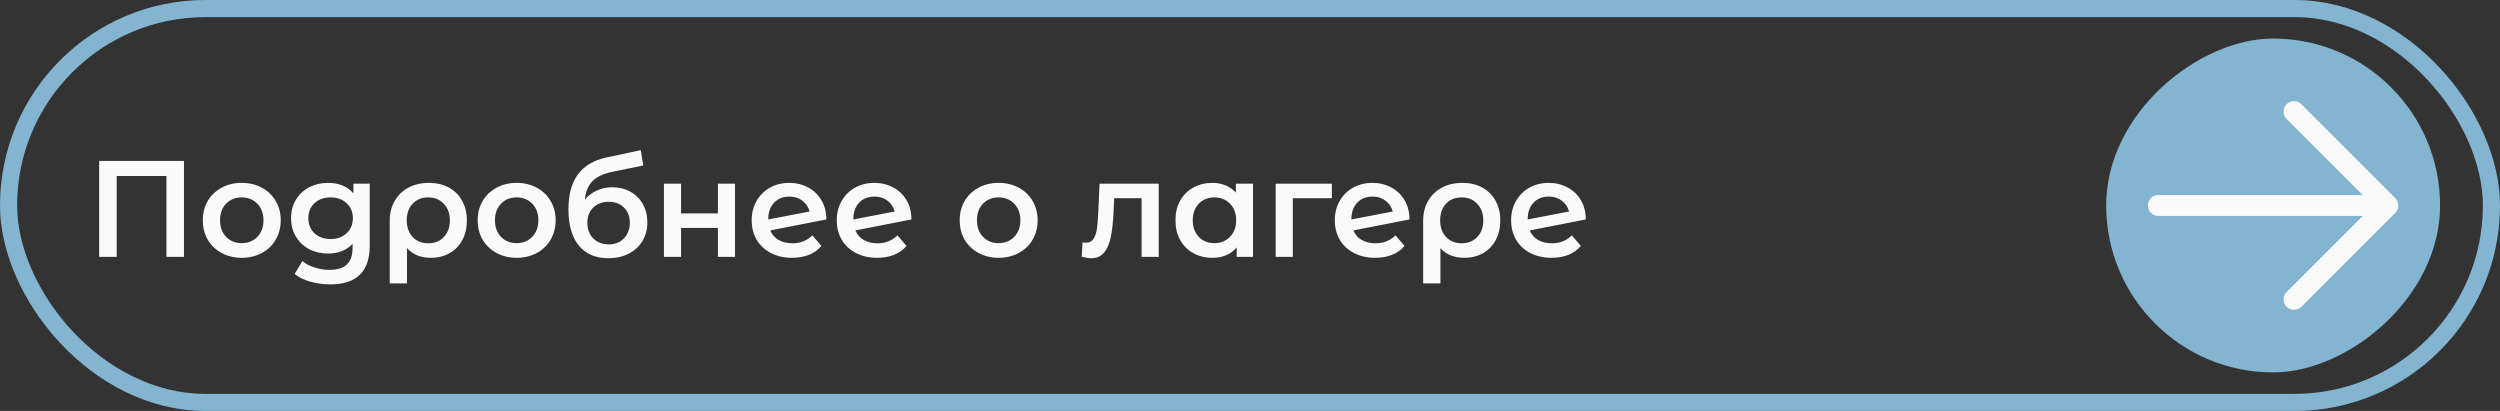 <?xml version="1.0" encoding="UTF-8"?> <svg xmlns="http://www.w3.org/2000/svg" width="292" height="48" viewBox="0 0 292 48" fill="none"><rect x="0" y="0" width="292" height="48" fill="#333333" stroke="none"/><rect x="1" y="1" width="290" height="46" rx="23" stroke="#83B4D0" stroke-width="2"></rect><path d="M21.488 18.8V30H19.44V20.56H13.632V30H11.584V18.8H21.488ZM28.23 30.112C27.366 30.112 26.587 29.925 25.894 29.552C25.201 29.179 24.657 28.661 24.262 28C23.878 27.328 23.686 26.571 23.686 25.728C23.686 24.885 23.878 24.133 24.262 23.472C24.657 22.811 25.201 22.293 25.894 21.92C26.587 21.547 27.366 21.36 28.23 21.36C29.105 21.36 29.889 21.547 30.582 21.92C31.276 22.293 31.814 22.811 32.198 23.472C32.593 24.133 32.79 24.885 32.79 25.728C32.79 26.571 32.593 27.328 32.198 28C31.814 28.661 31.276 29.179 30.582 29.552C29.889 29.925 29.105 30.112 28.23 30.112ZM28.23 28.4C28.966 28.4 29.574 28.155 30.054 27.664C30.534 27.173 30.774 26.528 30.774 25.728C30.774 24.928 30.534 24.283 30.054 23.792C29.574 23.301 28.966 23.056 28.23 23.056C27.494 23.056 26.886 23.301 26.406 23.792C25.937 24.283 25.702 24.928 25.702 25.728C25.702 26.528 25.937 27.173 26.406 27.664C26.886 28.155 27.494 28.4 28.23 28.4ZM43.182 21.456V28.704C43.182 31.712 41.646 33.216 38.574 33.216C37.752 33.216 36.974 33.109 36.238 32.896C35.502 32.693 34.894 32.395 34.414 32L35.31 30.496C35.683 30.805 36.153 31.051 36.718 31.232C37.294 31.424 37.875 31.52 38.462 31.52C39.401 31.52 40.089 31.307 40.526 30.88C40.963 30.453 41.182 29.803 41.182 28.928V28.48C40.84 28.853 40.425 29.136 39.934 29.328C39.443 29.52 38.904 29.616 38.318 29.616C37.507 29.616 36.771 29.445 36.11 29.104C35.459 28.752 34.942 28.261 34.558 27.632C34.184 27.003 33.998 26.283 33.998 25.472C33.998 24.661 34.184 23.947 34.558 23.328C34.942 22.699 35.459 22.213 36.11 21.872C36.771 21.531 37.507 21.36 38.318 21.36C38.937 21.36 39.496 21.461 39.998 21.664C40.51 21.867 40.937 22.176 41.278 22.592V21.456H43.182ZM38.622 27.92C39.379 27.92 39.998 27.696 40.478 27.248C40.968 26.789 41.214 26.197 41.214 25.472C41.214 24.757 40.968 24.176 40.478 23.728C39.998 23.28 39.379 23.056 38.622 23.056C37.854 23.056 37.224 23.28 36.734 23.728C36.254 24.176 36.014 24.757 36.014 25.472C36.014 26.197 36.254 26.789 36.734 27.248C37.224 27.696 37.854 27.92 38.622 27.92ZM50.099 21.36C50.985 21.36 51.758 21.541 52.419 21.904C53.091 22.267 53.609 22.779 53.971 23.44C54.345 24.101 54.531 24.869 54.531 25.744C54.531 26.608 54.355 27.371 54.003 28.032C53.651 28.693 53.155 29.205 52.515 29.568C51.886 29.931 51.155 30.112 50.323 30.112C49.139 30.112 48.211 29.733 47.539 28.976V33.104H45.523V25.76C45.523 24.896 45.715 24.133 46.099 23.472C46.483 22.8 47.017 22.283 47.699 21.92C48.393 21.547 49.193 21.36 50.099 21.36ZM50.019 28.416C50.766 28.416 51.374 28.171 51.843 27.68C52.313 27.179 52.547 26.533 52.547 25.744C52.547 24.955 52.313 24.309 51.843 23.808C51.374 23.307 50.766 23.056 50.019 23.056C49.262 23.056 48.654 23.301 48.195 23.792C47.737 24.283 47.507 24.928 47.507 25.728C47.507 26.528 47.737 27.179 48.195 27.68C48.665 28.171 49.273 28.416 50.019 28.416ZM60.34 30.112C59.475 30.112 58.697 29.925 58.004 29.552C57.31 29.179 56.766 28.661 56.371 28C55.987 27.328 55.795 26.571 55.795 25.728C55.795 24.885 55.987 24.133 56.371 23.472C56.766 22.811 57.31 22.293 58.004 21.92C58.697 21.547 59.475 21.36 60.34 21.36C61.214 21.36 61.998 21.547 62.691 21.92C63.385 22.293 63.923 22.811 64.308 23.472C64.702 24.133 64.9 24.885 64.9 25.728C64.9 26.571 64.702 27.328 64.308 28C63.923 28.661 63.385 29.179 62.691 29.552C61.998 29.925 61.214 30.112 60.34 30.112ZM60.34 28.4C61.075 28.4 61.684 28.155 62.163 27.664C62.644 27.173 62.883 26.528 62.883 25.728C62.883 24.928 62.644 24.283 62.163 23.792C61.684 23.301 61.075 23.056 60.34 23.056C59.603 23.056 58.995 23.301 58.516 23.792C58.046 24.283 57.812 24.928 57.812 25.728C57.812 26.528 58.046 27.173 58.516 27.664C58.995 28.155 59.603 28.4 60.34 28.4ZM71.499 21.872C72.31 21.872 73.025 22.048 73.643 22.4C74.262 22.741 74.742 23.221 75.083 23.84C75.435 24.459 75.611 25.168 75.611 25.968C75.611 26.789 75.419 27.52 75.035 28.16C74.651 28.789 74.113 29.28 73.419 29.632C72.726 29.984 71.937 30.16 71.051 30.16C69.569 30.16 68.422 29.669 67.611 28.688C66.801 27.707 66.395 26.293 66.395 24.448C66.395 22.731 66.763 21.371 67.499 20.368C68.235 19.365 69.361 18.704 70.875 18.384L74.843 17.536L75.131 19.328L71.531 20.064C70.497 20.277 69.723 20.64 69.211 21.152C68.699 21.664 68.401 22.384 68.315 23.312C68.699 22.853 69.163 22.501 69.707 22.256C70.251 22 70.849 21.872 71.499 21.872ZM71.099 28.544C71.835 28.544 72.427 28.309 72.875 27.84C73.334 27.36 73.563 26.752 73.563 26.016C73.563 25.28 73.334 24.688 72.875 24.24C72.427 23.792 71.835 23.568 71.099 23.568C70.353 23.568 69.75 23.792 69.291 24.24C68.833 24.688 68.603 25.28 68.603 26.016C68.603 26.763 68.833 27.371 69.291 27.84C69.761 28.309 70.363 28.544 71.099 28.544ZM77.547 21.456H79.547V24.928H83.851V21.456H85.851V30H83.851V26.624H79.547V30H77.547V21.456ZM92.564 28.416C93.492 28.416 94.265 28.107 94.883 27.488L95.939 28.72C95.566 29.179 95.086 29.525 94.499 29.76C93.913 29.995 93.251 30.112 92.516 30.112C91.577 30.112 90.75 29.925 90.035 29.552C89.321 29.179 88.766 28.661 88.371 28C87.987 27.328 87.796 26.571 87.796 25.728C87.796 24.896 87.982 24.149 88.356 23.488C88.74 22.816 89.262 22.293 89.924 21.92C90.596 21.547 91.353 21.36 92.195 21.36C92.996 21.36 93.721 21.536 94.371 21.888C95.033 22.229 95.555 22.725 95.939 23.376C96.323 24.016 96.516 24.768 96.516 25.632L89.972 26.912C90.174 27.403 90.499 27.776 90.948 28.032C91.395 28.288 91.934 28.416 92.564 28.416ZM92.195 22.96C91.46 22.96 90.862 23.2 90.403 23.68C89.956 24.16 89.731 24.805 89.731 25.616V25.632L94.564 24.704C94.425 24.181 94.142 23.76 93.716 23.44C93.299 23.12 92.793 22.96 92.195 22.96ZM102.501 28.416C103.429 28.416 104.202 28.107 104.821 27.488L105.877 28.72C105.504 29.179 105.024 29.525 104.437 29.76C103.85 29.995 103.189 30.112 102.453 30.112C101.514 30.112 100.688 29.925 99.973 29.552C99.258 29.179 98.704 28.661 98.309 28C97.925 27.328 97.733 26.571 97.733 25.728C97.733 24.896 97.92 24.149 98.293 23.488C98.677 22.816 99.2 22.293 99.861 21.92C100.533 21.547 101.29 21.36 102.133 21.36C102.933 21.36 103.658 21.536 104.309 21.888C104.97 22.229 105.493 22.725 105.877 23.376C106.261 24.016 106.453 24.768 106.453 25.632L99.909 26.912C100.112 27.403 100.437 27.776 100.885 28.032C101.333 28.288 101.872 28.416 102.501 28.416ZM102.133 22.96C101.397 22.96 100.8 23.2 100.341 23.68C99.893 24.16 99.669 24.805 99.669 25.616V25.632L104.501 24.704C104.362 24.181 104.08 23.76 103.653 23.44C103.237 23.12 102.73 22.96 102.133 22.96ZM116.636 30.112C115.772 30.112 114.994 29.925 114.3 29.552C113.607 29.179 113.063 28.661 112.668 28C112.284 27.328 112.092 26.571 112.092 25.728C112.092 24.885 112.284 24.133 112.668 23.472C113.063 22.811 113.607 22.293 114.3 21.92C114.994 21.547 115.772 21.36 116.636 21.36C117.511 21.36 118.295 21.547 118.988 21.92C119.682 22.293 120.22 22.811 120.604 23.472C120.999 24.133 121.196 24.885 121.196 25.728C121.196 26.571 120.999 27.328 120.604 28C120.22 28.661 119.682 29.179 118.988 29.552C118.295 29.925 117.511 30.112 116.636 30.112ZM116.636 28.4C117.372 28.4 117.98 28.155 118.46 27.664C118.94 27.173 119.18 26.528 119.18 25.728C119.18 24.928 118.94 24.283 118.46 23.792C117.98 23.301 117.372 23.056 116.636 23.056C115.9 23.056 115.292 23.301 114.812 23.792C114.343 24.283 114.108 24.928 114.108 25.728C114.108 26.528 114.343 27.173 114.812 27.664C115.292 28.155 115.9 28.4 116.636 28.4ZM135.338 21.456V30H133.338V23.152H130.138L130.058 24.848C130.005 25.979 129.898 26.928 129.738 27.696C129.589 28.453 129.327 29.056 128.954 29.504C128.591 29.941 128.09 30.16 127.45 30.16C127.151 30.16 126.783 30.101 126.346 29.984L126.442 28.304C126.591 28.336 126.719 28.352 126.826 28.352C127.231 28.352 127.535 28.192 127.738 27.872C127.941 27.541 128.069 27.152 128.122 26.704C128.186 26.245 128.239 25.595 128.282 24.752L128.426 21.456H135.338ZM146.352 21.456V30H144.448V28.896C144.117 29.301 143.706 29.605 143.216 29.808C142.736 30.011 142.202 30.112 141.616 30.112C140.784 30.112 140.037 29.931 139.376 29.568C138.725 29.205 138.213 28.693 137.84 28.032C137.477 27.371 137.296 26.603 137.296 25.728C137.296 24.853 137.477 24.091 137.84 23.44C138.213 22.779 138.725 22.267 139.376 21.904C140.037 21.541 140.784 21.36 141.616 21.36C142.17 21.36 142.677 21.456 143.136 21.648C143.605 21.84 144.01 22.123 144.352 22.496V21.456H146.352ZM141.84 28.4C142.576 28.4 143.184 28.155 143.664 27.664C144.144 27.173 144.384 26.528 144.384 25.728C144.384 24.928 144.144 24.283 143.664 23.792C143.184 23.301 142.576 23.056 141.84 23.056C141.104 23.056 140.496 23.301 140.016 23.792C139.546 24.283 139.312 24.928 139.312 25.728C139.312 26.528 139.546 27.173 140.016 27.664C140.496 28.155 141.104 28.4 141.84 28.4ZM155.56 23.152H151V30H149V21.456H155.56V23.152ZM160.673 28.416C161.601 28.416 162.374 28.107 162.993 27.488L164.049 28.72C163.676 29.179 163.196 29.525 162.609 29.76C162.022 29.995 161.361 30.112 160.625 30.112C159.686 30.112 158.86 29.925 158.145 29.552C157.43 29.179 156.876 28.661 156.481 28C156.097 27.328 155.905 26.571 155.905 25.728C155.905 24.896 156.092 24.149 156.465 23.488C156.849 22.816 157.372 22.293 158.033 21.92C158.705 21.547 159.462 21.36 160.305 21.36C161.105 21.36 161.83 21.536 162.481 21.888C163.142 22.229 163.665 22.725 164.049 23.376C164.433 24.016 164.625 24.768 164.625 25.632L158.081 26.912C158.284 27.403 158.609 27.776 159.057 28.032C159.505 28.288 160.044 28.416 160.673 28.416ZM160.305 22.96C159.569 22.96 158.972 23.2 158.513 23.68C158.065 24.16 157.841 24.805 157.841 25.616V25.632L162.673 24.704C162.534 24.181 162.252 23.76 161.825 23.44C161.409 23.12 160.902 22.96 160.305 22.96ZM170.802 21.36C171.688 21.36 172.461 21.541 173.122 21.904C173.794 22.267 174.312 22.779 174.674 23.44C175.048 24.101 175.234 24.869 175.234 25.744C175.234 26.608 175.058 27.371 174.706 28.032C174.354 28.693 173.858 29.205 173.218 29.568C172.589 29.931 171.858 30.112 171.026 30.112C169.842 30.112 168.914 29.733 168.242 28.976V33.104H166.226V25.76C166.226 24.896 166.418 24.133 166.802 23.472C167.186 22.8 167.72 22.283 168.402 21.92C169.096 21.547 169.896 21.36 170.802 21.36ZM170.722 28.416C171.469 28.416 172.077 28.171 172.546 27.68C173.016 27.179 173.25 26.533 173.25 25.744C173.25 24.955 173.016 24.309 172.546 23.808C172.077 23.307 171.469 23.056 170.722 23.056C169.965 23.056 169.357 23.301 168.898 23.792C168.44 24.283 168.21 24.928 168.21 25.728C168.21 26.528 168.44 27.179 168.898 27.68C169.368 28.171 169.976 28.416 170.722 28.416ZM181.267 28.416C182.195 28.416 182.968 28.107 183.587 27.488L184.643 28.72C184.269 29.179 183.789 29.525 183.203 29.76C182.616 29.995 181.955 30.112 181.219 30.112C180.28 30.112 179.453 29.925 178.739 29.552C178.024 29.179 177.469 28.661 177.075 28C176.691 27.328 176.499 26.571 176.499 25.728C176.499 24.896 176.685 24.149 177.059 23.488C177.443 22.816 177.965 22.293 178.627 21.92C179.299 21.547 180.056 21.36 180.899 21.36C181.699 21.36 182.424 21.536 183.075 21.888C183.736 22.229 184.259 22.725 184.643 23.376C185.027 24.016 185.219 24.768 185.219 25.632L178.675 26.912C178.877 27.403 179.203 27.776 179.651 28.032C180.099 28.288 180.637 28.416 181.267 28.416ZM180.899 22.96C180.163 22.96 179.565 23.2 179.107 23.68C178.659 24.16 178.435 24.805 178.435 25.616V25.632L183.267 24.704C183.128 24.181 182.845 23.76 182.419 23.44C182.003 23.12 181.496 22.96 180.899 22.96Z" fill="#FAFAFA"></path><rect x="285" y="4.5" width="39" height="39" rx="19.5" transform="rotate(90 285 4.5)" fill="#83B4D0"></rect><path d="M267.075 35.831C266.962 35.718 266.872 35.583 266.811 35.435C266.749 35.287 266.718 35.129 266.718 34.969C266.718 34.809 266.749 34.65 266.811 34.502C266.872 34.354 266.962 34.22 267.075 34.106L275.965 25.219H252.094C251.771 25.219 251.461 25.09 251.232 24.862C251.003 24.633 250.875 24.323 250.875 24C250.875 23.677 251.003 23.367 251.232 23.138C251.461 22.91 251.771 22.781 252.094 22.781H275.965L267.075 13.893C266.847 13.665 266.718 13.355 266.718 13.031C266.718 12.708 266.847 12.398 267.075 12.169C267.304 11.94 267.614 11.812 267.938 11.812C268.261 11.812 268.571 11.94 268.8 12.169L279.769 23.138C279.882 23.251 279.972 23.385 280.033 23.533C280.094 23.681 280.126 23.84 280.126 24C280.126 24.16 280.094 24.319 280.033 24.467C279.972 24.615 279.882 24.749 279.769 24.862L268.8 35.831C268.687 35.944 268.552 36.034 268.404 36.096C268.256 36.157 268.098 36.188 267.938 36.188C267.777 36.188 267.619 36.157 267.471 36.096C267.323 36.034 267.188 35.944 267.075 35.831Z" fill="#FAFAFA"></path></svg> 
